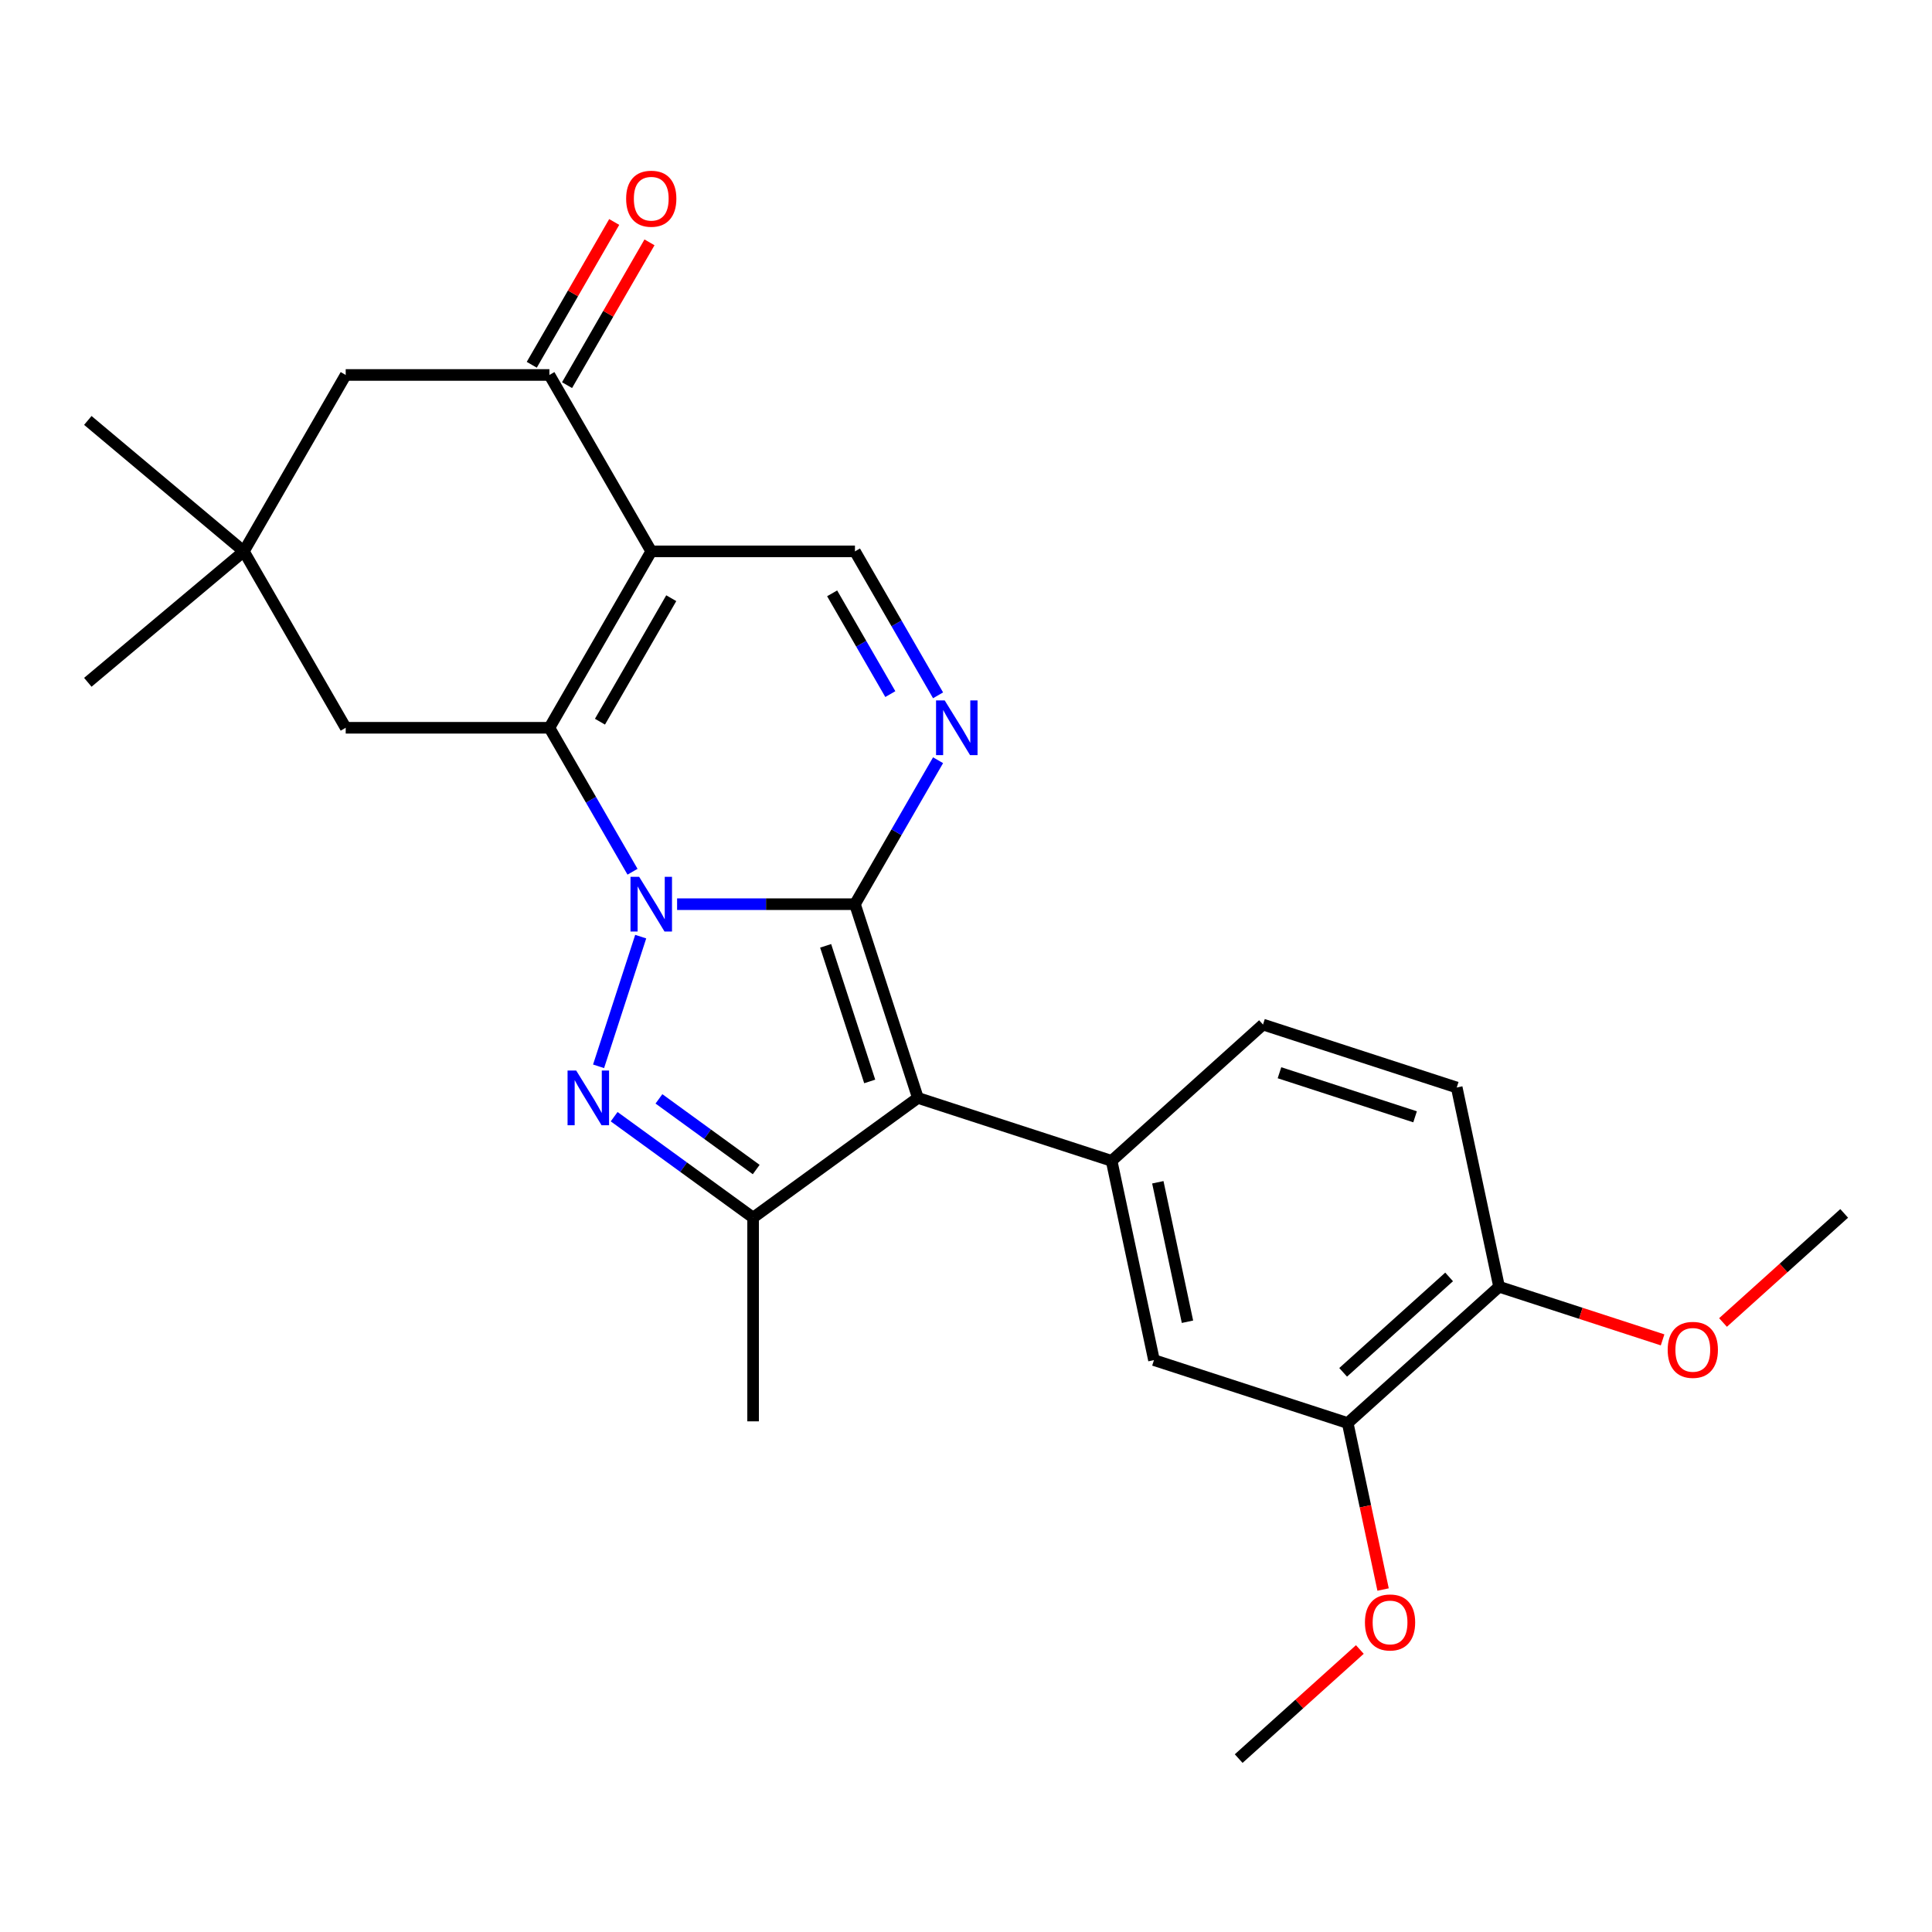 <?xml version='1.0' encoding='iso-8859-1'?>
<svg version='1.1' baseProfile='full'
              xmlns='http://www.w3.org/2000/svg'
                      xmlns:rdkit='http://www.rdkit.org/xml'
                      xmlns:xlink='http://www.w3.org/1999/xlink'
                  xml:space='preserve'
width='1000px' height='1000px' viewBox='0 0 1000 1000'>
<!-- END OF HEADER -->
<rect style='opacity:1.0;fill:#FFFFFF;stroke:none' width='1000' height='1000' x='0' y='0'> </rect>
<path class='bond-0' d='M 350.463,468.004 L 396.492,468.004' style='fill:none;fill-rule:evenodd;stroke:#0000FF;stroke-width:6px;stroke-linecap:butt;stroke-linejoin:miter;stroke-opacity:1' />
<path class='bond-0' d='M 396.492,468.004 L 442.521,468.004' style='fill:none;fill-rule:evenodd;stroke:#000000;stroke-width:6px;stroke-linecap:butt;stroke-linejoin:miter;stroke-opacity:1' />
<path class='bond-2' d='M 327.39,451.208 L 305.881,413.952' style='fill:none;fill-rule:evenodd;stroke:#0000FF;stroke-width:6px;stroke-linecap:butt;stroke-linejoin:miter;stroke-opacity:1' />
<path class='bond-2' d='M 305.881,413.952 L 284.371,376.696' style='fill:none;fill-rule:evenodd;stroke:#000000;stroke-width:6px;stroke-linecap:butt;stroke-linejoin:miter;stroke-opacity:1' />
<path class='bond-3' d='M 331.63,484.8 L 309.821,551.923' style='fill:none;fill-rule:evenodd;stroke:#0000FF;stroke-width:6px;stroke-linecap:butt;stroke-linejoin:miter;stroke-opacity:1' />
<path class='bond-1' d='M 442.521,468.004 L 475.101,568.277' style='fill:none;fill-rule:evenodd;stroke:#000000;stroke-width:6px;stroke-linecap:butt;stroke-linejoin:miter;stroke-opacity:1' />
<path class='bond-1' d='M 427.353,489.561 L 450.16,559.752' style='fill:none;fill-rule:evenodd;stroke:#000000;stroke-width:6px;stroke-linecap:butt;stroke-linejoin:miter;stroke-opacity:1' />
<path class='bond-5' d='M 442.521,468.004 L 464.031,430.748' style='fill:none;fill-rule:evenodd;stroke:#000000;stroke-width:6px;stroke-linecap:butt;stroke-linejoin:miter;stroke-opacity:1' />
<path class='bond-5' d='M 464.031,430.748 L 485.54,393.492' style='fill:none;fill-rule:evenodd;stroke:#0000FF;stroke-width:6px;stroke-linecap:butt;stroke-linejoin:miter;stroke-opacity:1' />
<path class='bond-7' d='M 475.101,568.277 L 575.374,600.858' style='fill:none;fill-rule:evenodd;stroke:#000000;stroke-width:6px;stroke-linecap:butt;stroke-linejoin:miter;stroke-opacity:1' />
<path class='bond-26' d='M 475.101,568.277 L 389.804,630.249' style='fill:none;fill-rule:evenodd;stroke:#000000;stroke-width:6px;stroke-linecap:butt;stroke-linejoin:miter;stroke-opacity:1' />
<path class='bond-4' d='M 284.371,376.696 L 337.088,285.388' style='fill:none;fill-rule:evenodd;stroke:#000000;stroke-width:6px;stroke-linecap:butt;stroke-linejoin:miter;stroke-opacity:1' />
<path class='bond-4' d='M 310.54,373.543 L 347.442,309.628' style='fill:none;fill-rule:evenodd;stroke:#000000;stroke-width:6px;stroke-linecap:butt;stroke-linejoin:miter;stroke-opacity:1' />
<path class='bond-10' d='M 284.371,376.696 L 178.938,376.696' style='fill:none;fill-rule:evenodd;stroke:#000000;stroke-width:6px;stroke-linecap:butt;stroke-linejoin:miter;stroke-opacity:1' />
<path class='bond-6' d='M 317.883,577.995 L 353.843,604.122' style='fill:none;fill-rule:evenodd;stroke:#0000FF;stroke-width:6px;stroke-linecap:butt;stroke-linejoin:miter;stroke-opacity:1' />
<path class='bond-6' d='M 353.843,604.122 L 389.804,630.249' style='fill:none;fill-rule:evenodd;stroke:#000000;stroke-width:6px;stroke-linecap:butt;stroke-linejoin:miter;stroke-opacity:1' />
<path class='bond-6' d='M 341.065,568.774 L 366.238,587.063' style='fill:none;fill-rule:evenodd;stroke:#0000FF;stroke-width:6px;stroke-linecap:butt;stroke-linejoin:miter;stroke-opacity:1' />
<path class='bond-6' d='M 366.238,587.063 L 391.41,605.352' style='fill:none;fill-rule:evenodd;stroke:#000000;stroke-width:6px;stroke-linecap:butt;stroke-linejoin:miter;stroke-opacity:1' />
<path class='bond-8' d='M 337.088,285.388 L 442.521,285.388' style='fill:none;fill-rule:evenodd;stroke:#000000;stroke-width:6px;stroke-linecap:butt;stroke-linejoin:miter;stroke-opacity:1' />
<path class='bond-9' d='M 337.088,285.388 L 284.371,194.081' style='fill:none;fill-rule:evenodd;stroke:#000000;stroke-width:6px;stroke-linecap:butt;stroke-linejoin:miter;stroke-opacity:1' />
<path class='bond-27' d='M 485.54,359.9 L 464.031,322.644' style='fill:none;fill-rule:evenodd;stroke:#0000FF;stroke-width:6px;stroke-linecap:butt;stroke-linejoin:miter;stroke-opacity:1' />
<path class='bond-27' d='M 464.031,322.644 L 442.521,285.388' style='fill:none;fill-rule:evenodd;stroke:#000000;stroke-width:6px;stroke-linecap:butt;stroke-linejoin:miter;stroke-opacity:1' />
<path class='bond-27' d='M 460.826,359.267 L 445.769,333.188' style='fill:none;fill-rule:evenodd;stroke:#0000FF;stroke-width:6px;stroke-linecap:butt;stroke-linejoin:miter;stroke-opacity:1' />
<path class='bond-27' d='M 445.769,333.188 L 430.712,307.109' style='fill:none;fill-rule:evenodd;stroke:#000000;stroke-width:6px;stroke-linecap:butt;stroke-linejoin:miter;stroke-opacity:1' />
<path class='bond-19' d='M 389.804,630.249 L 389.804,735.682' style='fill:none;fill-rule:evenodd;stroke:#000000;stroke-width:6px;stroke-linecap:butt;stroke-linejoin:miter;stroke-opacity:1' />
<path class='bond-11' d='M 575.374,600.858 L 597.295,703.987' style='fill:none;fill-rule:evenodd;stroke:#000000;stroke-width:6px;stroke-linecap:butt;stroke-linejoin:miter;stroke-opacity:1' />
<path class='bond-11' d='M 599.288,611.943 L 614.633,684.133' style='fill:none;fill-rule:evenodd;stroke:#000000;stroke-width:6px;stroke-linecap:butt;stroke-linejoin:miter;stroke-opacity:1' />
<path class='bond-15' d='M 575.374,600.858 L 653.727,530.309' style='fill:none;fill-rule:evenodd;stroke:#000000;stroke-width:6px;stroke-linecap:butt;stroke-linejoin:miter;stroke-opacity:1' />
<path class='bond-16' d='M 293.502,199.352 L 314.838,162.396' style='fill:none;fill-rule:evenodd;stroke:#000000;stroke-width:6px;stroke-linecap:butt;stroke-linejoin:miter;stroke-opacity:1' />
<path class='bond-16' d='M 314.838,162.396 L 336.175,125.44' style='fill:none;fill-rule:evenodd;stroke:#FF0000;stroke-width:6px;stroke-linecap:butt;stroke-linejoin:miter;stroke-opacity:1' />
<path class='bond-16' d='M 275.24,188.809 L 296.577,151.853' style='fill:none;fill-rule:evenodd;stroke:#000000;stroke-width:6px;stroke-linecap:butt;stroke-linejoin:miter;stroke-opacity:1' />
<path class='bond-16' d='M 296.577,151.853 L 317.913,114.897' style='fill:none;fill-rule:evenodd;stroke:#FF0000;stroke-width:6px;stroke-linecap:butt;stroke-linejoin:miter;stroke-opacity:1' />
<path class='bond-28' d='M 284.371,194.081 L 178.938,194.081' style='fill:none;fill-rule:evenodd;stroke:#000000;stroke-width:6px;stroke-linecap:butt;stroke-linejoin:miter;stroke-opacity:1' />
<path class='bond-12' d='M 178.938,376.696 L 126.221,285.388' style='fill:none;fill-rule:evenodd;stroke:#000000;stroke-width:6px;stroke-linecap:butt;stroke-linejoin:miter;stroke-opacity:1' />
<path class='bond-13' d='M 597.295,703.987 L 697.568,736.568' style='fill:none;fill-rule:evenodd;stroke:#000000;stroke-width:6px;stroke-linecap:butt;stroke-linejoin:miter;stroke-opacity:1' />
<path class='bond-14' d='M 126.221,285.388 L 178.938,194.081' style='fill:none;fill-rule:evenodd;stroke:#000000;stroke-width:6px;stroke-linecap:butt;stroke-linejoin:miter;stroke-opacity:1' />
<path class='bond-22' d='M 126.221,285.388 L 45.455,353.16' style='fill:none;fill-rule:evenodd;stroke:#000000;stroke-width:6px;stroke-linecap:butt;stroke-linejoin:miter;stroke-opacity:1' />
<path class='bond-23' d='M 126.221,285.388 L 45.455,217.617' style='fill:none;fill-rule:evenodd;stroke:#000000;stroke-width:6px;stroke-linecap:butt;stroke-linejoin:miter;stroke-opacity:1' />
<path class='bond-20' d='M 697.568,736.568 L 706.727,779.654' style='fill:none;fill-rule:evenodd;stroke:#000000;stroke-width:6px;stroke-linecap:butt;stroke-linejoin:miter;stroke-opacity:1' />
<path class='bond-20' d='M 706.727,779.654 L 715.885,822.741' style='fill:none;fill-rule:evenodd;stroke:#FF0000;stroke-width:6px;stroke-linecap:butt;stroke-linejoin:miter;stroke-opacity:1' />
<path class='bond-29' d='M 697.568,736.568 L 775.92,666.019' style='fill:none;fill-rule:evenodd;stroke:#000000;stroke-width:6px;stroke-linecap:butt;stroke-linejoin:miter;stroke-opacity:1' />
<path class='bond-29' d='M 695.211,710.315 L 750.058,660.931' style='fill:none;fill-rule:evenodd;stroke:#000000;stroke-width:6px;stroke-linecap:butt;stroke-linejoin:miter;stroke-opacity:1' />
<path class='bond-18' d='M 653.727,530.309 L 754,562.89' style='fill:none;fill-rule:evenodd;stroke:#000000;stroke-width:6px;stroke-linecap:butt;stroke-linejoin:miter;stroke-opacity:1' />
<path class='bond-18' d='M 662.251,555.251 L 732.442,578.057' style='fill:none;fill-rule:evenodd;stroke:#000000;stroke-width:6px;stroke-linecap:butt;stroke-linejoin:miter;stroke-opacity:1' />
<path class='bond-17' d='M 775.92,666.019 L 754,562.89' style='fill:none;fill-rule:evenodd;stroke:#000000;stroke-width:6px;stroke-linecap:butt;stroke-linejoin:miter;stroke-opacity:1' />
<path class='bond-21' d='M 775.92,666.019 L 818.239,679.769' style='fill:none;fill-rule:evenodd;stroke:#000000;stroke-width:6px;stroke-linecap:butt;stroke-linejoin:miter;stroke-opacity:1' />
<path class='bond-21' d='M 818.239,679.769 L 860.557,693.519' style='fill:none;fill-rule:evenodd;stroke:#FF0000;stroke-width:6px;stroke-linecap:butt;stroke-linejoin:miter;stroke-opacity:1' />
<path class='bond-24' d='M 703.853,853.775 L 672.495,882.01' style='fill:none;fill-rule:evenodd;stroke:#FF0000;stroke-width:6px;stroke-linecap:butt;stroke-linejoin:miter;stroke-opacity:1' />
<path class='bond-24' d='M 672.495,882.01 L 641.137,910.246' style='fill:none;fill-rule:evenodd;stroke:#000000;stroke-width:6px;stroke-linecap:butt;stroke-linejoin:miter;stroke-opacity:1' />
<path class='bond-25' d='M 891.829,684.521 L 923.187,656.286' style='fill:none;fill-rule:evenodd;stroke:#FF0000;stroke-width:6px;stroke-linecap:butt;stroke-linejoin:miter;stroke-opacity:1' />
<path class='bond-25' d='M 923.187,656.286 L 954.545,628.051' style='fill:none;fill-rule:evenodd;stroke:#000000;stroke-width:6px;stroke-linecap:butt;stroke-linejoin:miter;stroke-opacity:1' />
<path  class='atom-0' d='M 330.828 453.844
L 340.108 468.844
Q 341.028 470.324, 342.508 473.004
Q 343.988 475.684, 344.068 475.844
L 344.068 453.844
L 347.828 453.844
L 347.828 482.164
L 343.948 482.164
L 333.988 465.764
Q 332.828 463.844, 331.588 461.644
Q 330.388 459.444, 330.028 458.764
L 330.028 482.164
L 326.348 482.164
L 326.348 453.844
L 330.828 453.844
' fill='#0000FF'/>
<path  class='atom-4' d='M 298.247 554.117
L 307.527 569.117
Q 308.447 570.597, 309.927 573.277
Q 311.407 575.957, 311.487 576.117
L 311.487 554.117
L 315.247 554.117
L 315.247 582.437
L 311.367 582.437
L 301.407 566.037
Q 300.247 564.117, 299.007 561.917
Q 297.807 559.717, 297.447 559.037
L 297.447 582.437
L 293.767 582.437
L 293.767 554.117
L 298.247 554.117
' fill='#0000FF'/>
<path  class='atom-6' d='M 488.977 362.536
L 498.257 377.536
Q 499.177 379.016, 500.657 381.696
Q 502.137 384.376, 502.217 384.536
L 502.217 362.536
L 505.977 362.536
L 505.977 390.856
L 502.097 390.856
L 492.137 374.456
Q 490.977 372.536, 489.737 370.336
Q 488.537 368.136, 488.177 367.456
L 488.177 390.856
L 484.497 390.856
L 484.497 362.536
L 488.977 362.536
' fill='#0000FF'/>
<path  class='atom-17' d='M 324.088 102.853
Q 324.088 96.053, 327.448 92.253
Q 330.808 88.453, 337.088 88.453
Q 343.368 88.453, 346.728 92.253
Q 350.088 96.053, 350.088 102.853
Q 350.088 109.733, 346.688 113.653
Q 343.288 117.533, 337.088 117.533
Q 330.848 117.533, 327.448 113.653
Q 324.088 109.773, 324.088 102.853
M 337.088 114.333
Q 341.408 114.333, 343.728 111.453
Q 346.088 108.533, 346.088 102.853
Q 346.088 97.293, 343.728 94.493
Q 341.408 91.653, 337.088 91.653
Q 332.768 91.653, 330.408 94.453
Q 328.088 97.253, 328.088 102.853
Q 328.088 108.573, 330.408 111.453
Q 332.768 114.333, 337.088 114.333
' fill='#FF0000'/>
<path  class='atom-21' d='M 706.489 839.777
Q 706.489 832.977, 709.849 829.177
Q 713.209 825.377, 719.489 825.377
Q 725.769 825.377, 729.129 829.177
Q 732.489 832.977, 732.489 839.777
Q 732.489 846.657, 729.089 850.577
Q 725.689 854.457, 719.489 854.457
Q 713.249 854.457, 709.849 850.577
Q 706.489 846.697, 706.489 839.777
M 719.489 851.257
Q 723.809 851.257, 726.129 848.377
Q 728.489 845.457, 728.489 839.777
Q 728.489 834.217, 726.129 831.417
Q 723.809 828.577, 719.489 828.577
Q 715.169 828.577, 712.809 831.377
Q 710.489 834.177, 710.489 839.777
Q 710.489 845.497, 712.809 848.377
Q 715.169 851.257, 719.489 851.257
' fill='#FF0000'/>
<path  class='atom-22' d='M 863.193 698.68
Q 863.193 691.88, 866.553 688.08
Q 869.913 684.28, 876.193 684.28
Q 882.473 684.28, 885.833 688.08
Q 889.193 691.88, 889.193 698.68
Q 889.193 705.56, 885.793 709.48
Q 882.393 713.36, 876.193 713.36
Q 869.953 713.36, 866.553 709.48
Q 863.193 705.6, 863.193 698.68
M 876.193 710.16
Q 880.513 710.16, 882.833 707.28
Q 885.193 704.36, 885.193 698.68
Q 885.193 693.12, 882.833 690.32
Q 880.513 687.48, 876.193 687.48
Q 871.873 687.48, 869.513 690.28
Q 867.193 693.08, 867.193 698.68
Q 867.193 704.4, 869.513 707.28
Q 871.873 710.16, 876.193 710.16
' fill='#FF0000'/>
</svg>
